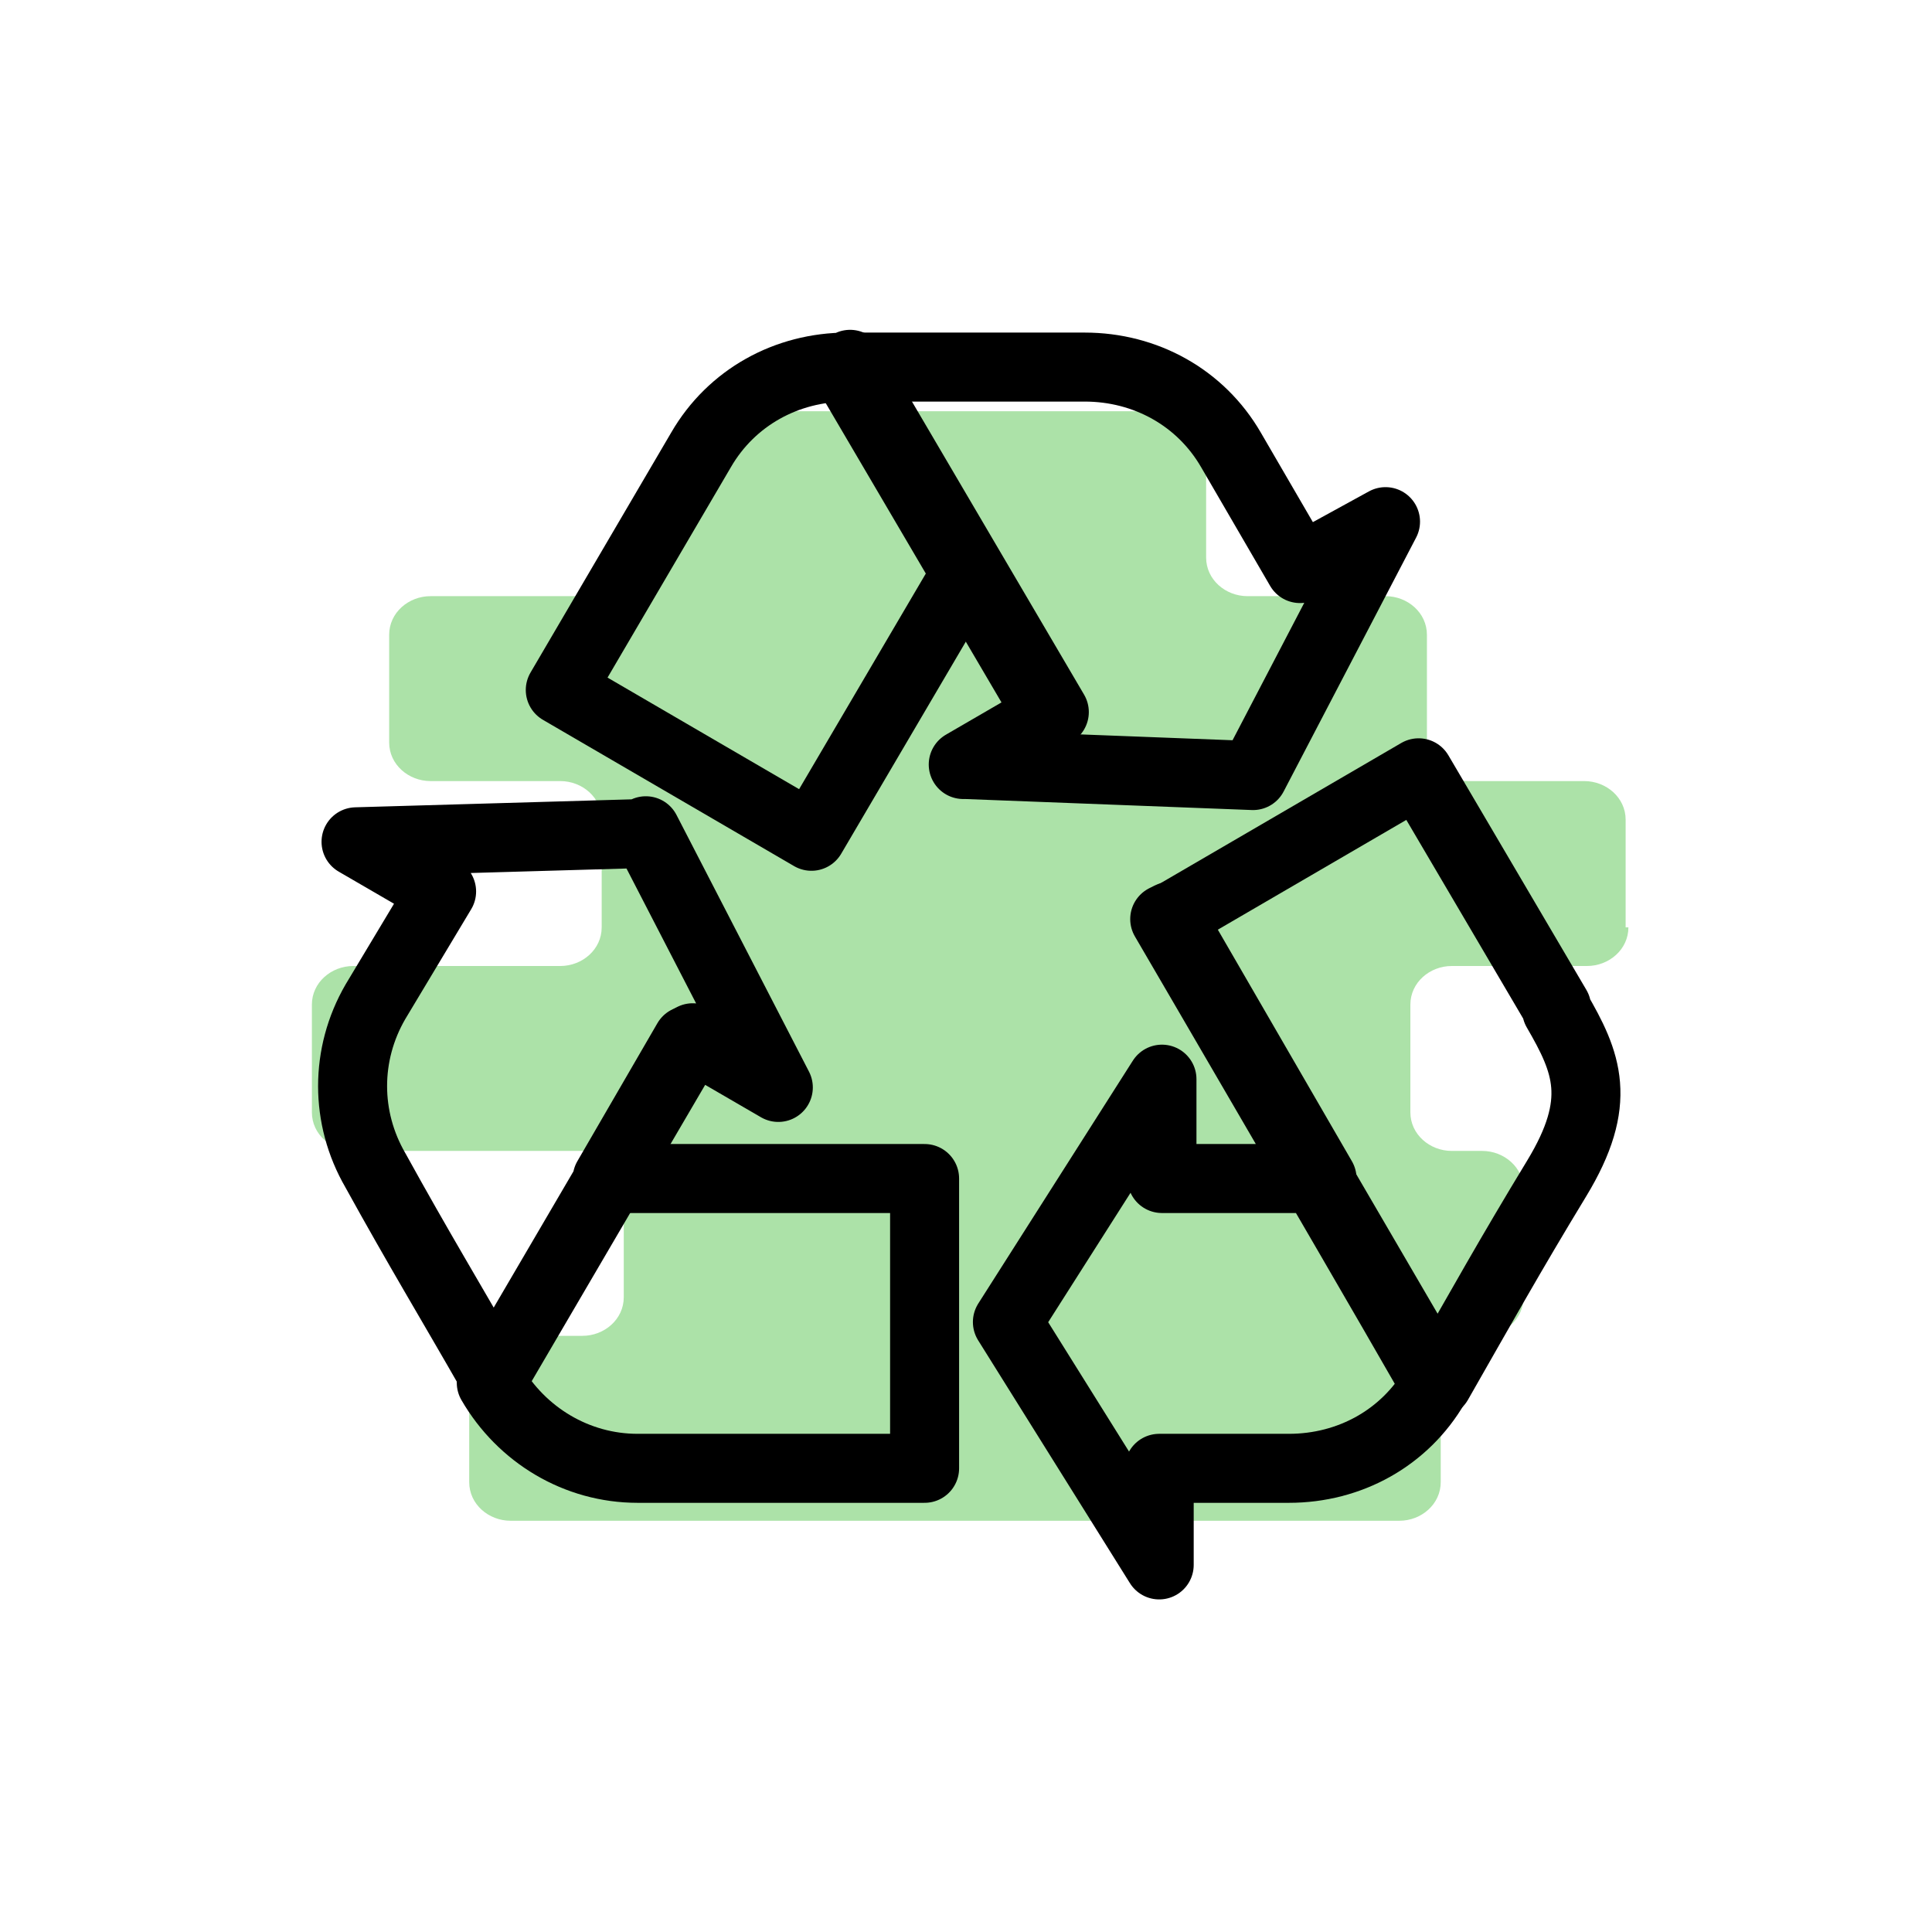 <?xml version="1.0" encoding="UTF-8"?>
<svg id="Lager_1" xmlns="http://www.w3.org/2000/svg" version="1.1" viewBox="0 0 70 70">
  <!-- Generator: Adobe Illustrator 29.1.0, SVG Export Plug-In . SVG Version: 2.1.0 Build 142)  -->
  <defs>
    <style>
      .st0 {
        fill: none;
        stroke: #000;
        stroke-linecap: round;
        stroke-linejoin: round;
        stroke-width: 2.5px;
      }

      .st1 {
        fill: #ace2a8;
      }

      .st2 {
        fill: #e01d27;
      }

      .st3 {
        display: none;
      }
    </style>
  </defs>
  <g id="Lager_2" class="st3">
    <rect class="st2" width="70" height="70"/>
  </g>
  <g>
    <path class="st1" d="M58.9,33.6v-3.9c0-.8-.7-1.4-1.5-1.4h-4.2c-.8,0-1.5-.6-1.5-1.4v-3.9c0-.8-.7-1.4-1.5-1.4h-5c-.8,0-1.5-.6-1.5-1.4v-3.9c0-.8-.7-1.4-1.5-1.4h-16.4c-.8,0-1.5.6-1.5,1.4v3.9c0,.8-.7,1.4-1.5,1.4h-7.2c-.8,0-1.5.6-1.5,1.4v3.9c0,.8.7,1.4,1.5,1.4h4.7c.8,0,1.5.6,1.5,1.4v3.9c0,.8-.7,1.4-1.5,1.4h-7.5c-.8,0-1.5.6-1.5,1.4v3.9c0,.8.7,1.4,1.5,1.4h8.3c.8,0,1.5.6,1.5,1.4v3.9c0,.8-.7,1.4-1.5,1.4h-2.6c-.8,0-1.5.6-1.5,1.4v3.9c0,.8.7,1.4,1.5,1.4h32.2c.8,0,1.5-.6,1.5-1.4v-3.9c0-.8.7-1.4,1.5-1.4h0c.8,0,1.5-.6,1.5-1.4v-3.9c0-.8-.7-1.4-1.5-1.4h-1.1c-.8,0-1.5-.6-1.5-1.4v-3.9c0-.8.7-1.4,1.5-1.4h4.9c.8,0,1.5-.6,1.5-1.4Z"/>
    <g>
      <path class="st0" d="M30.7,13.3s0,0,0,0c-2.2,0-4.2,1.1-5.3,3l-5.1,8.7,9.1,5.3,5.7-9.7,3.1,5.2-7.4-12.6Z"/>
      <path class="st0" d="M56.4,36.5l-5-8.5-9.1,5.3,9.8,16.8c1.6-2.8,2.6-4.6,4.3-7.4s1.1-4.2,0-6.1Z"/>
      <path class="st0" d="M25,37.7l-7.2,12.3s0,0,0,.1c1.1,1.9,3.1,3.1,5.3,3.1h10.4s0-10.5,0-10.5h-11.5s2.9-5,2.9-5Z"/>
      <path class="st0" d="M23.3,30.2l-10.4.3h0s3.1,1.8,3.1,1.8l-2.4,4c-1.1,1.9-1.1,4.2,0,6.1,1.6,2.9,2.7,4.7,4.3,7.5l7.2-12.3,3.1,1.8h0s-4.8-9.3-4.8-9.3Z"/>
      <path class="st0" d="M42.4,33.2l5.5,9.5h-5.8s0-3.6,0-3.6h0s-5.6,8.8-5.6,8.8l5.5,8.8h0s0-3.5,0-3.5h4.7c2.2,0,4.2-1.1,5.3-3h0c0-.1-9.8-16.9-9.8-16.9Z"/>
      <path class="st0" d="M35,27.7h0s10.4.4,10.4.4l4.8-9.2h0s-3.1,1.7-3.1,1.7l-2.5-4.3c-1.1-1.9-3.1-3-5.3-3-3.3,0-5.4,0-8.7,0l7.4,12.6-3.1,1.8Z"/>
    </g>
  </g>
</svg>